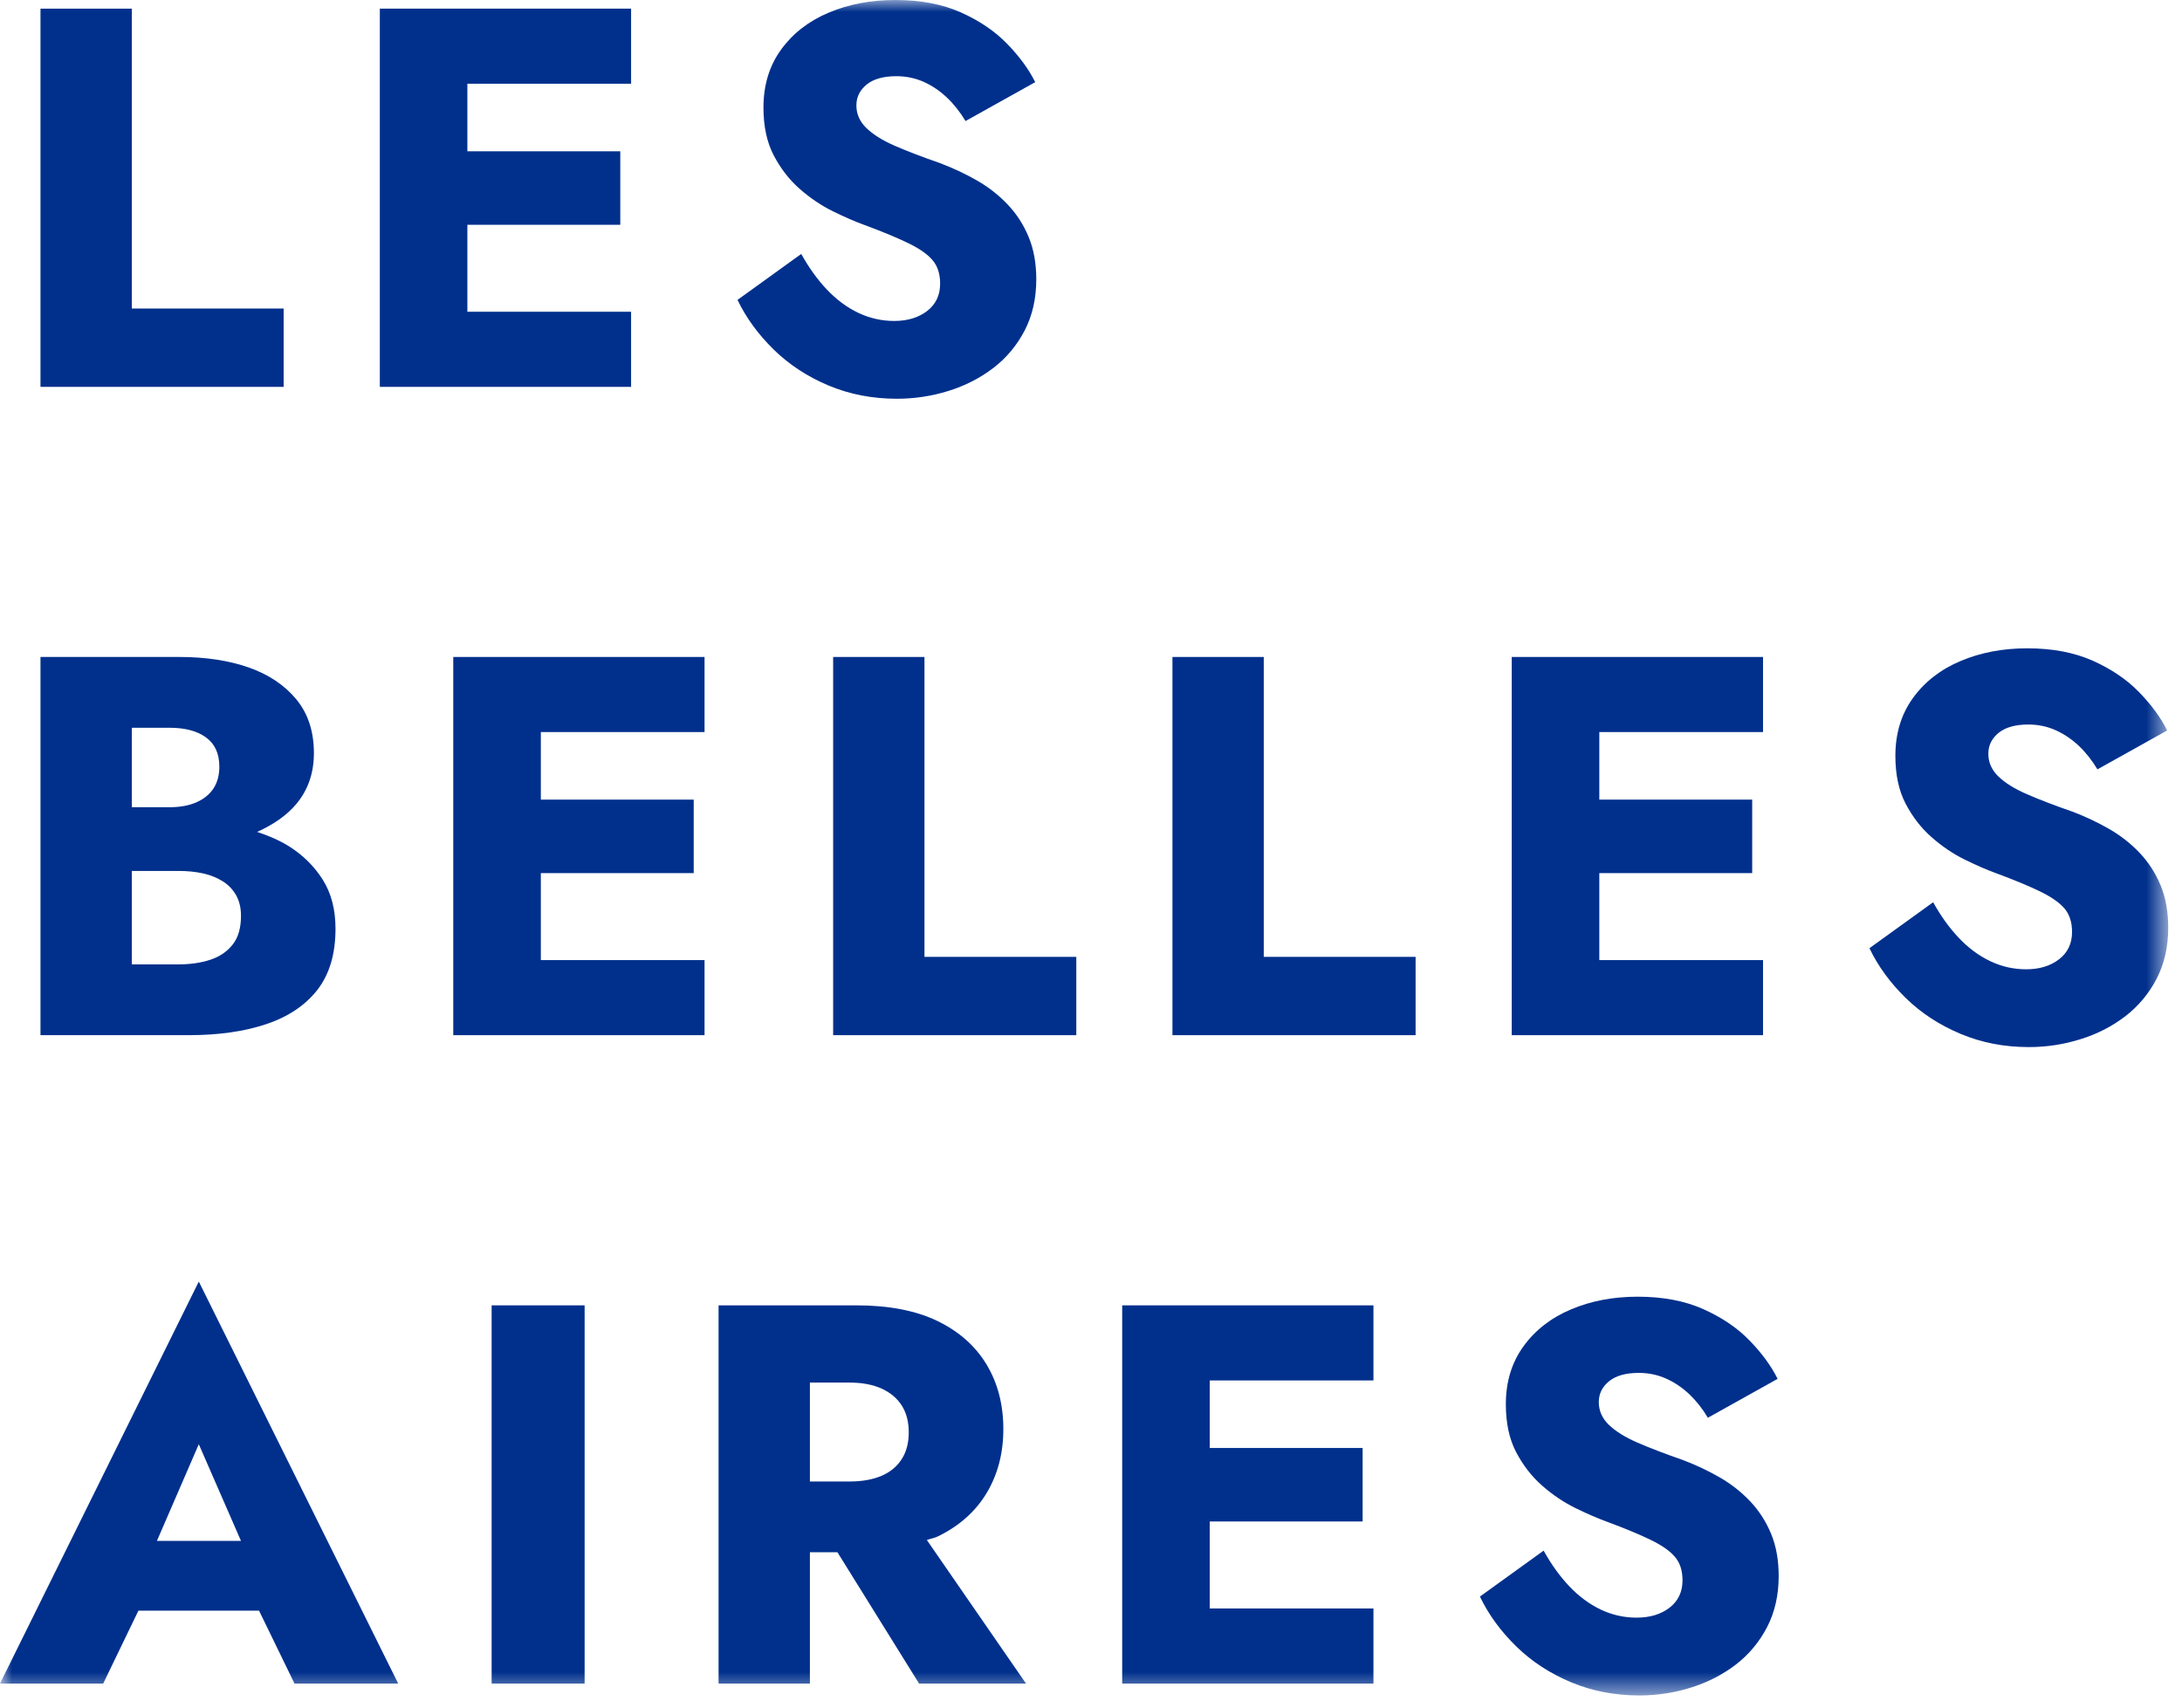 <svg xmlns="http://www.w3.org/2000/svg" width="92" height="72" viewBox="0 0 92 72" fill="none"><g id="Groupe 55"><path id="Trac&#xC3;&#xA9; 1" fill-rule="evenodd" clip-rule="evenodd" d="M1.707 0.365V16.312H11.959V13.009H5.558V0.365H1.707Z" fill="#00308C"></path><path id="Trac&#xC3;&#xA9; 2" fill-rule="evenodd" clip-rule="evenodd" d="M26.609 3.53V0.364H16.015V16.312H26.609V13.145H19.706V9.478H26.153V6.379H19.706V3.53H26.609Z" fill="#00308C"></path><g id="Groupe 2"><g id="Groupe 1"><mask id="mask0_90_21176" style="mask-type:alpha" maskUnits="userSpaceOnUse" x="0" y="0" width="92" height="72"><rect id="Rectangle 2" width="91.419" height="71.488" fill="#00308C"></rect></mask><g mask="url(#mask0_90_21176)"><path id="Trac&#xC3;&#xA9; 3" fill-rule="evenodd" clip-rule="evenodd" d="M39.093 13.111C38.728 13.392 38.264 13.533 37.703 13.533C37.172 13.533 36.666 13.418 36.187 13.19C35.709 12.963 35.269 12.636 34.865 12.21C34.464 11.787 34.103 11.285 33.783 10.707L31.096 12.645C31.461 13.405 31.97 14.101 32.622 14.739C33.276 15.379 34.046 15.882 34.934 16.255C35.823 16.628 36.782 16.813 37.816 16.813C38.561 16.813 39.286 16.703 39.991 16.483C40.698 16.263 41.328 15.939 41.882 15.515C42.437 15.09 42.877 14.562 43.205 13.932C43.53 13.3 43.693 12.583 43.693 11.778C43.693 11.11 43.587 10.517 43.375 10.002C43.162 9.484 42.87 9.03 42.497 8.634C42.124 8.239 41.697 7.901 41.21 7.62C40.725 7.341 40.201 7.093 39.639 6.88C38.895 6.621 38.26 6.379 37.736 6.151C37.212 5.923 36.811 5.672 36.53 5.399C36.248 5.126 36.108 4.808 36.108 4.444C36.108 4.093 36.252 3.802 36.54 3.565C36.829 3.331 37.247 3.213 37.793 3.213C38.205 3.213 38.587 3.292 38.944 3.451C39.301 3.61 39.627 3.833 39.924 4.112C40.22 4.393 40.482 4.725 40.709 5.104L43.648 3.464C43.375 2.916 42.98 2.378 42.463 1.846C41.947 1.314 41.297 0.874 40.515 0.524C39.733 0.175 38.812 0 37.748 0C36.715 0 35.778 0.179 34.934 0.536C34.091 0.892 33.423 1.414 32.929 2.097C32.436 2.779 32.19 3.592 32.19 4.533C32.19 5.324 32.333 5.996 32.622 6.55C32.911 7.104 33.276 7.575 33.716 7.962C34.156 8.349 34.623 8.665 35.116 8.908C35.611 9.15 36.047 9.342 36.426 9.478C37.202 9.765 37.823 10.024 38.294 10.252C38.765 10.48 39.107 10.719 39.319 10.969C39.533 11.22 39.639 11.55 39.639 11.96C39.639 12.447 39.456 12.83 39.093 13.111Z" fill="#00308C"></path><path id="Trac&#xC3;&#xA9; 4" fill-rule="evenodd" clip-rule="evenodd" d="M1.707 43.648H7.95C9.211 43.648 10.303 43.493 11.23 43.181C12.157 42.87 12.874 42.387 13.384 41.735C13.891 41.081 14.146 40.223 14.146 39.159C14.146 38.355 13.969 37.668 13.612 37.098C13.254 36.53 12.779 36.059 12.188 35.686C11.776 35.428 11.319 35.237 10.841 35.077C11.507 34.777 12.077 34.398 12.496 33.897C12.989 33.306 13.235 32.591 13.235 31.756C13.235 30.845 12.989 30.089 12.496 29.49C12.001 28.891 11.332 28.443 10.491 28.145C9.647 27.85 8.672 27.701 7.563 27.701H1.707V43.648ZM5.558 30.686H7.153C7.805 30.686 8.319 30.823 8.689 31.096C9.063 31.368 9.248 31.78 9.248 32.326C9.248 32.691 9.164 32.998 8.998 33.249C8.831 33.5 8.592 33.693 8.28 33.83C7.968 33.966 7.594 34.036 7.153 34.036H5.558V30.686ZM5.558 36.723H7.518C7.897 36.723 8.241 36.757 8.553 36.825C8.865 36.894 9.142 37.004 9.384 37.155C9.629 37.307 9.818 37.505 9.955 37.748C10.091 37.99 10.161 38.279 10.161 38.614C10.161 39.129 10.043 39.537 9.806 39.832C9.572 40.129 9.256 40.341 8.861 40.47C8.466 40.6 8.019 40.663 7.518 40.663H5.558V36.723Z" fill="#00308C"></path><path id="Trac&#xC3;&#xA9; 5" fill-rule="evenodd" clip-rule="evenodd" d="M29.706 30.867V27.701H19.111V43.648H29.706V40.482H22.803V36.815H29.249V33.716H22.803V30.867H29.706Z" fill="#00308C"></path><path id="Trac&#xC3;&#xA9; 6" fill-rule="evenodd" clip-rule="evenodd" d="M45.38 40.346H38.978V27.701H35.128V43.648H45.38V40.346Z" fill="#00308C"></path><path id="Trac&#xC3;&#xA9; 7" fill-rule="evenodd" clip-rule="evenodd" d="M59.686 40.346H53.284V27.701H49.434V43.648H59.686V40.346Z" fill="#00308C"></path><path id="Trac&#xC3;&#xA9; 8" fill-rule="evenodd" clip-rule="evenodd" d="M74.335 30.867V27.701H63.74V43.648H74.335V40.482H67.432V36.815H73.878V33.716H67.432V30.867H74.335Z" fill="#00308C"></path><path id="Trac&#xC3;&#xA9; 9" fill-rule="evenodd" clip-rule="evenodd" d="M91.101 37.339C90.887 36.821 90.596 36.367 90.223 35.971C89.85 35.576 89.422 35.238 88.935 34.957C88.45 34.678 87.927 34.429 87.364 34.217C86.62 33.959 85.985 33.716 85.461 33.487C84.937 33.26 84.536 33.009 84.255 32.736C83.974 32.463 83.834 32.145 83.834 31.781C83.834 31.43 83.978 31.139 84.265 30.902C84.555 30.668 84.972 30.549 85.519 30.549C85.93 30.549 86.313 30.629 86.669 30.788C87.026 30.947 87.352 31.169 87.65 31.448C87.945 31.729 88.208 32.062 88.434 32.44L91.374 30.8C91.101 30.252 90.706 29.714 90.189 29.183C89.672 28.651 89.023 28.211 88.24 27.86C87.458 27.512 86.537 27.336 85.474 27.336C84.441 27.336 83.503 27.516 82.66 27.873C81.816 28.229 81.148 28.751 80.655 29.433C80.162 30.116 79.915 30.929 79.915 31.87C79.915 32.661 80.058 33.333 80.347 33.887C80.636 34.441 81.001 34.912 81.441 35.299C81.881 35.687 82.348 36.002 82.841 36.245C83.336 36.487 83.772 36.678 84.151 36.815C84.927 37.102 85.549 37.361 86.019 37.589C86.49 37.818 86.832 38.056 87.045 38.306C87.258 38.557 87.364 38.887 87.364 39.297C87.364 39.784 87.181 40.166 86.818 40.447C86.454 40.729 85.989 40.87 85.429 40.87C84.897 40.87 84.392 40.755 83.913 40.527C83.434 40.299 82.994 39.973 82.591 39.547C82.189 39.123 81.829 38.622 81.508 38.043L78.821 39.981C79.186 40.741 79.695 41.438 80.347 42.076C81.001 42.716 81.771 43.218 82.66 43.591C83.548 43.965 84.508 44.15 85.54 44.15C86.287 44.15 87.012 44.04 87.717 43.819C88.424 43.6 89.053 43.276 89.607 42.852C90.161 42.426 90.602 41.898 90.93 41.269C91.256 40.637 91.419 39.92 91.419 39.115C91.419 38.447 91.313 37.854 91.101 37.339Z" fill="#00308C"></path><path id="Trac&#xC3;&#xA9; 10" fill-rule="evenodd" clip-rule="evenodd" d="M5.836 67.913H10.922L12.417 70.987H16.789L8.382 54.037L0 70.987H4.351L5.836 67.913ZM8.382 60.895L10.161 64.972H6.616L8.382 60.895Z" fill="#00308C"></path><rect id="Rectangle 1" x="20.729" y="55.04" width="3.92" height="15.947" fill="#00308C"></rect><path id="Trac&#xC3;&#xA9; 11" fill-rule="evenodd" clip-rule="evenodd" d="M30.297 70.987H34.148V65.451H35.309L38.751 70.987H43.259L39.079 64.934C39.22 64.88 39.392 64.855 39.525 64.791C40.436 64.351 41.126 63.739 41.597 62.958C42.068 62.175 42.304 61.274 42.304 60.258C42.304 59.224 42.068 58.318 41.597 57.535C41.126 56.753 40.436 56.142 39.525 55.7C38.614 55.26 37.473 55.04 36.108 55.04H30.297V70.987ZM34.148 58.297H35.833C36.35 58.297 36.794 58.381 37.168 58.548C37.538 58.715 37.824 58.955 38.022 59.265C38.219 59.577 38.316 59.954 38.316 60.394C38.316 60.834 38.219 61.211 38.022 61.52C37.824 61.833 37.538 62.069 37.168 62.228C36.794 62.387 36.35 62.466 35.833 62.466H34.148V58.297Z" fill="#00308C"></path><path id="Trac&#xC3;&#xA9; 12" fill-rule="evenodd" clip-rule="evenodd" d="M57.909 58.206V55.04H47.315V70.987H57.909V67.821H51.006V64.153H57.453V61.054H51.006V58.206H57.909Z" fill="#00308C"></path><path id="Trac&#xC3;&#xA9; 13" fill-rule="evenodd" clip-rule="evenodd" d="M74.677 64.677C74.463 64.16 74.172 63.705 73.799 63.31C73.426 62.915 72.998 62.576 72.511 62.295C72.026 62.016 71.503 61.767 70.94 61.556C70.197 61.297 69.561 61.054 69.037 60.826C68.513 60.598 68.112 60.347 67.831 60.074C67.55 59.801 67.41 59.483 67.41 59.119C67.41 58.768 67.554 58.477 67.841 58.241C68.131 58.006 68.549 57.888 69.095 57.888C69.506 57.888 69.889 57.968 70.246 58.127C70.602 58.286 70.928 58.507 71.226 58.786C71.521 59.068 71.784 59.4 72.01 59.779L74.95 58.139C74.677 57.591 74.282 57.053 73.765 56.521C73.249 55.989 72.599 55.549 71.816 55.199C71.034 54.85 70.114 54.675 69.05 54.675C68.017 54.675 67.079 54.854 66.236 55.211C65.392 55.568 64.724 56.089 64.231 56.772C63.738 57.454 63.491 58.267 63.491 59.208C63.491 59.999 63.634 60.672 63.923 61.226C64.213 61.78 64.577 62.25 65.017 62.638C65.457 63.025 65.924 63.34 66.417 63.583C66.912 63.825 67.348 64.016 67.727 64.153C68.504 64.441 69.125 64.699 69.596 64.928C70.067 65.156 70.408 65.394 70.621 65.645C70.835 65.896 70.94 66.225 70.94 66.635C70.94 67.122 70.757 67.505 70.395 67.787C70.03 68.067 69.565 68.208 69.005 68.208C68.473 68.208 67.968 68.094 67.489 67.866C67.01 67.637 66.57 67.311 66.167 66.886C65.765 66.462 65.405 65.961 65.085 65.382L62.398 67.319C62.762 68.079 63.272 68.776 63.923 69.414C64.577 70.054 65.347 70.557 66.236 70.93C67.124 71.303 68.084 71.488 69.117 71.488C69.863 71.488 70.588 71.378 71.293 71.158C72 70.938 72.629 70.614 73.183 70.191C73.738 69.764 74.178 69.237 74.506 68.607C74.832 67.976 74.995 67.259 74.995 66.454C74.995 65.785 74.889 65.192 74.677 64.677Z" fill="#00308C"></path></g></g></g></g></svg>